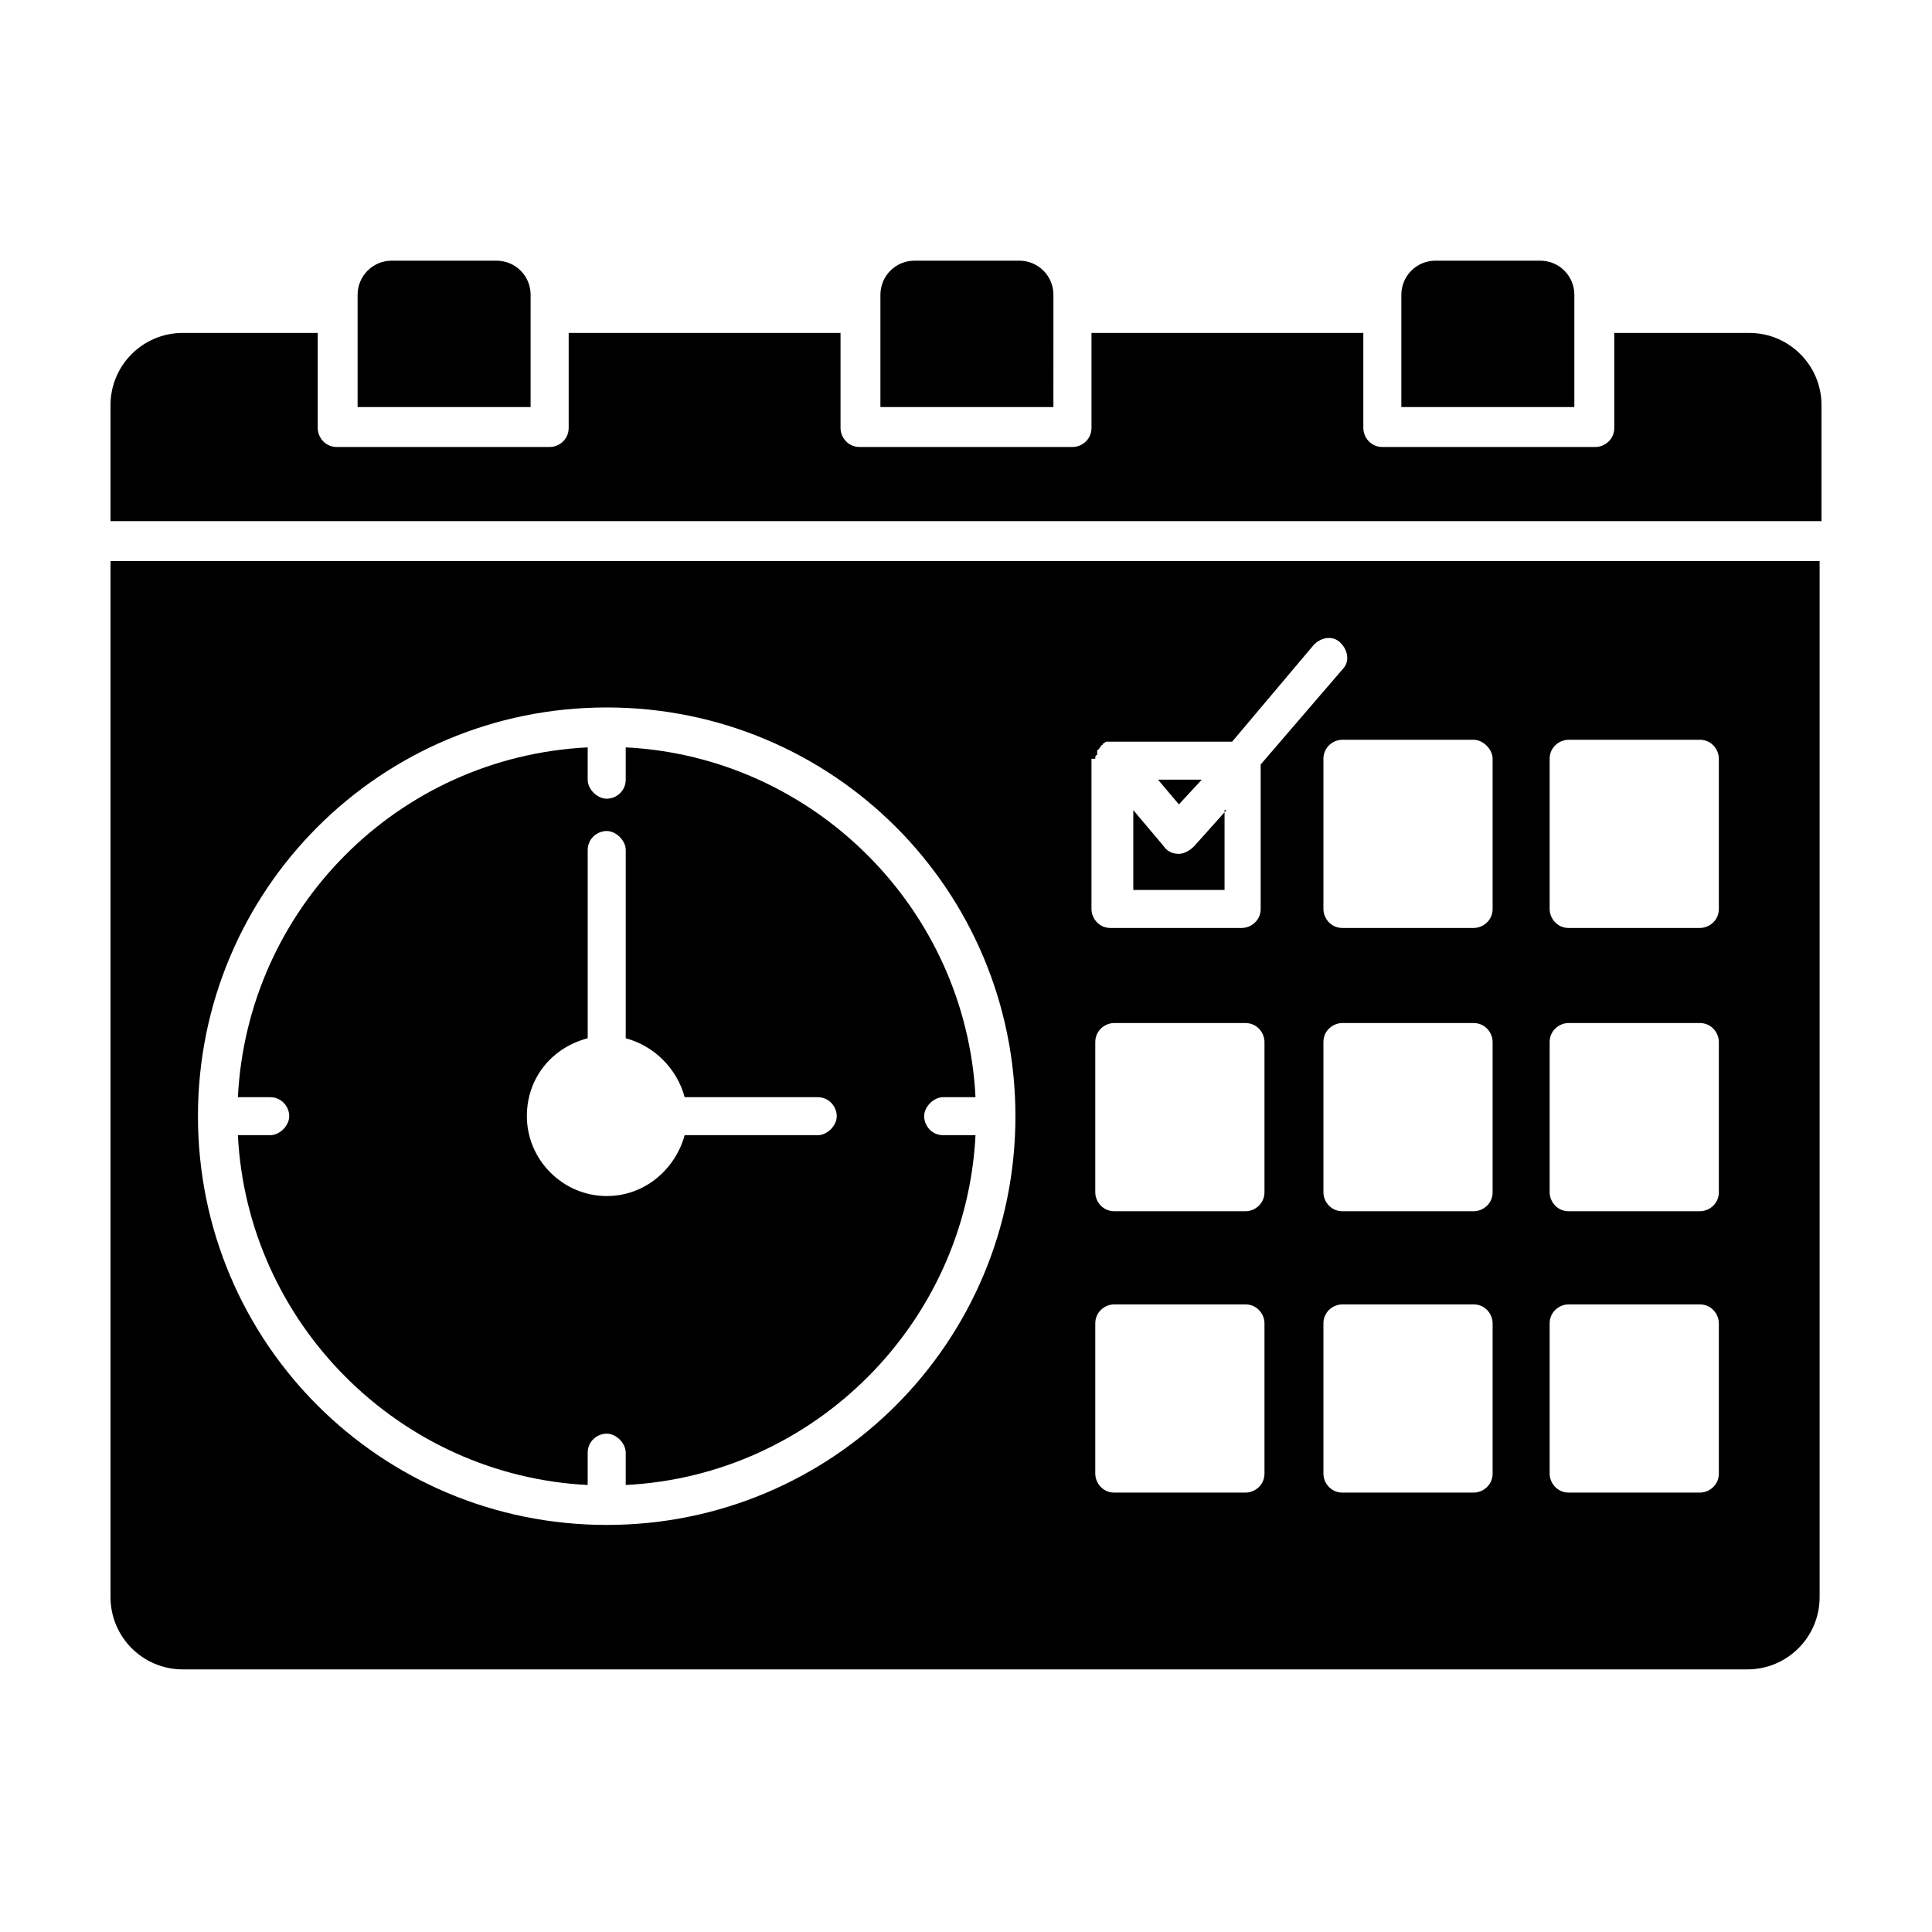 <?xml version="1.0" encoding="UTF-8"?>
<!-- Uploaded to: ICON Repo, www.iconrepo.com, Generator: ICON Repo Mixer Tools -->
<svg fill="#000000" width="800px" height="800px" version="1.1" viewBox="144 144 512 512" xmlns="http://www.w3.org/2000/svg">
 <g>
  <path d="m462.47 350.62h-11.59l5.543 6.551z"/>
  <path d="m561.22 222.15c0-5.039-4.031-9.07-9.07-9.07h-27.711c-5.039 0-9.07 4.031-9.07 9.07v29.727h45.852z"/>
  <path d="m423.17 222.15c0-5.039-4.031-9.07-9.07-9.07h-27.711c-5.039 0-9.07 4.031-9.07 9.07v29.727h45.848z"/>
  <path d="m469.02 358.69-8.562 9.57c-1.008 1.008-2.519 2.016-4.031 2.016s-3.023-0.504-4.031-2.016l-8.062-9.574v21.164h24.184v-21.16z"/>
  <path d="m284.62 222.15c0-5.039-4.031-9.07-9.07-9.07h-27.711c-5.039 0-9.07 4.031-9.07 9.07v29.727h45.848z"/>
  <path d="m215.61 444.84h-8.566c2.519 49.879 42.824 90.184 92.699 92.699v-8.566c0-3.023 2.519-5.039 5.039-5.039 2.519 0 5.039 2.519 5.039 5.039v8.566c49.879-2.516 90.184-42.82 92.699-92.699h-8.566c-3.023 0-5.039-2.519-5.039-5.039s2.519-5.039 5.039-5.039h8.566c-2.516-49.875-42.82-90.18-92.699-92.699v8.566c0 3.023-2.519 5.039-5.039 5.039-2.519 0-5.039-2.519-5.039-5.039v-8.566c-50.379 2.519-90.18 42.824-92.699 92.703h8.566c3.023 0 5.039 2.519 5.039 5.039-0.004 2.519-2.519 5.035-5.039 5.035zm84.137-25.691v-49.879c0-3.023 2.519-5.039 5.039-5.039s5.039 2.519 5.039 5.039v49.879c7.559 2.016 13.602 8.062 15.617 15.617h35.266c3.023 0 5.039 2.519 5.039 5.039s-2.519 5.039-5.039 5.039h-35.266c-2.519 9.07-10.578 16.121-20.656 16.121-11.586 0-21.16-9.574-21.16-21.16-0.004-10.078 6.547-18.137 16.121-20.656z"/>
  <path d="m607.57 232.23h-35.77v25.191c0 3.023-2.519 5.039-5.039 5.039l-56.426-0.004c-3.023 0-5.039-2.519-5.039-5.039v-25.191l-72.043 0.004v25.191c0 3.023-2.519 5.039-5.039 5.039l-56.426-0.004c-3.023 0-5.039-2.519-5.039-5.039v-25.191l-72.043 0.004v25.191c0 3.023-2.519 5.039-5.039 5.039l-56.426-0.004c-3.023 0-5.039-2.519-5.039-5.039v-25.191l-35.77 0.004c-10.578 0-19.145 8.566-19.145 19.145v30.73h453.43v-30.73c-0.004-10.582-8.566-19.145-19.148-19.145z"/>
  <path d="m173.29 567.26c0 10.578 8.566 19.145 19.145 19.145h414.64c10.578 0 19.145-8.566 19.145-19.145v-274.57h-452.93zm366.27-32.746c0 3.023-2.519 5.039-5.039 5.039h-34.762c-3.023 0-5.039-2.519-5.039-5.039v-39.801c0-3.023 2.519-5.039 5.039-5.039h34.762c3.023 0 5.039 2.519 5.039 5.039zm0-74.562c0 3.023-2.519 5.039-5.039 5.039h-34.762c-3.023 0-5.039-2.519-5.039-5.039v-39.801c0-3.023 2.519-5.039 5.039-5.039h34.762c3.023 0 5.039 2.519 5.039 5.039zm15.113-114.87c0-3.023 2.519-5.039 5.039-5.039h34.762c3.023 0 5.039 2.519 5.039 5.039v39.801c0 3.023-2.519 5.039-5.039 5.039h-34.762c-3.023 0-5.039-2.519-5.039-5.039zm0 75.07c0-3.023 2.519-5.039 5.039-5.039h34.762c3.023 0 5.039 2.519 5.039 5.039v39.801c0 3.023-2.519 5.039-5.039 5.039h-34.762c-3.023 0-5.039-2.519-5.039-5.039zm0 74.562c0-3.023 2.519-5.039 5.039-5.039h34.762c3.023 0 5.039 2.519 5.039 5.039v39.801c0 3.023-2.519 5.039-5.039 5.039h-34.762c-3.023 0-5.039-2.519-5.039-5.039zm-15.113-149.63v39.801c0 3.023-2.519 5.039-5.039 5.039h-34.762c-3.023 0-5.039-2.519-5.039-5.039v-39.801c0-3.023 2.519-5.039 5.039-5.039h34.762c2.519 0.004 5.039 2.519 5.039 5.039zm-105.3 0c0-0.504 0-1.008 0.504-1.008v-1.008c0-0.504 0.504-0.504 0.504-0.504 0-0.504 0.504-0.504 0.504-1.008 0 0 0.504 0 0.504-0.504 0.504 0 0.504-0.504 1.008-0.504h1.008 0.504 31.738l21.664-25.695c2.016-2.016 5.039-2.519 7.055-0.504s2.519 5.039 0.504 7.055l-21.664 25.191v38.289c0 3.023-2.519 5.039-5.039 5.039h-34.762c-3.023 0-5.039-2.519-5.039-5.039v-39.801zm0 75.07c0-3.023 2.519-5.039 5.039-5.039h34.762c3.023 0 5.039 2.519 5.039 5.039v39.801c0 3.023-2.519 5.039-5.039 5.039h-34.762c-3.023 0-5.039-2.519-5.039-5.039zm0 74.562c0-3.023 2.519-5.039 5.039-5.039h34.762c3.023 0 5.039 2.519 5.039 5.039v39.801c0 3.023-2.519 5.039-5.039 5.039h-34.762c-3.023 0-5.039-2.519-5.039-5.039zm-129.48-163.23c59.953 0 108.32 48.367 108.32 108.32s-48.367 108.32-108.32 108.32c-59.953-0.004-108.32-48.367-108.32-108.32s48.363-108.32 108.32-108.32z"/>
 </g>
</svg>